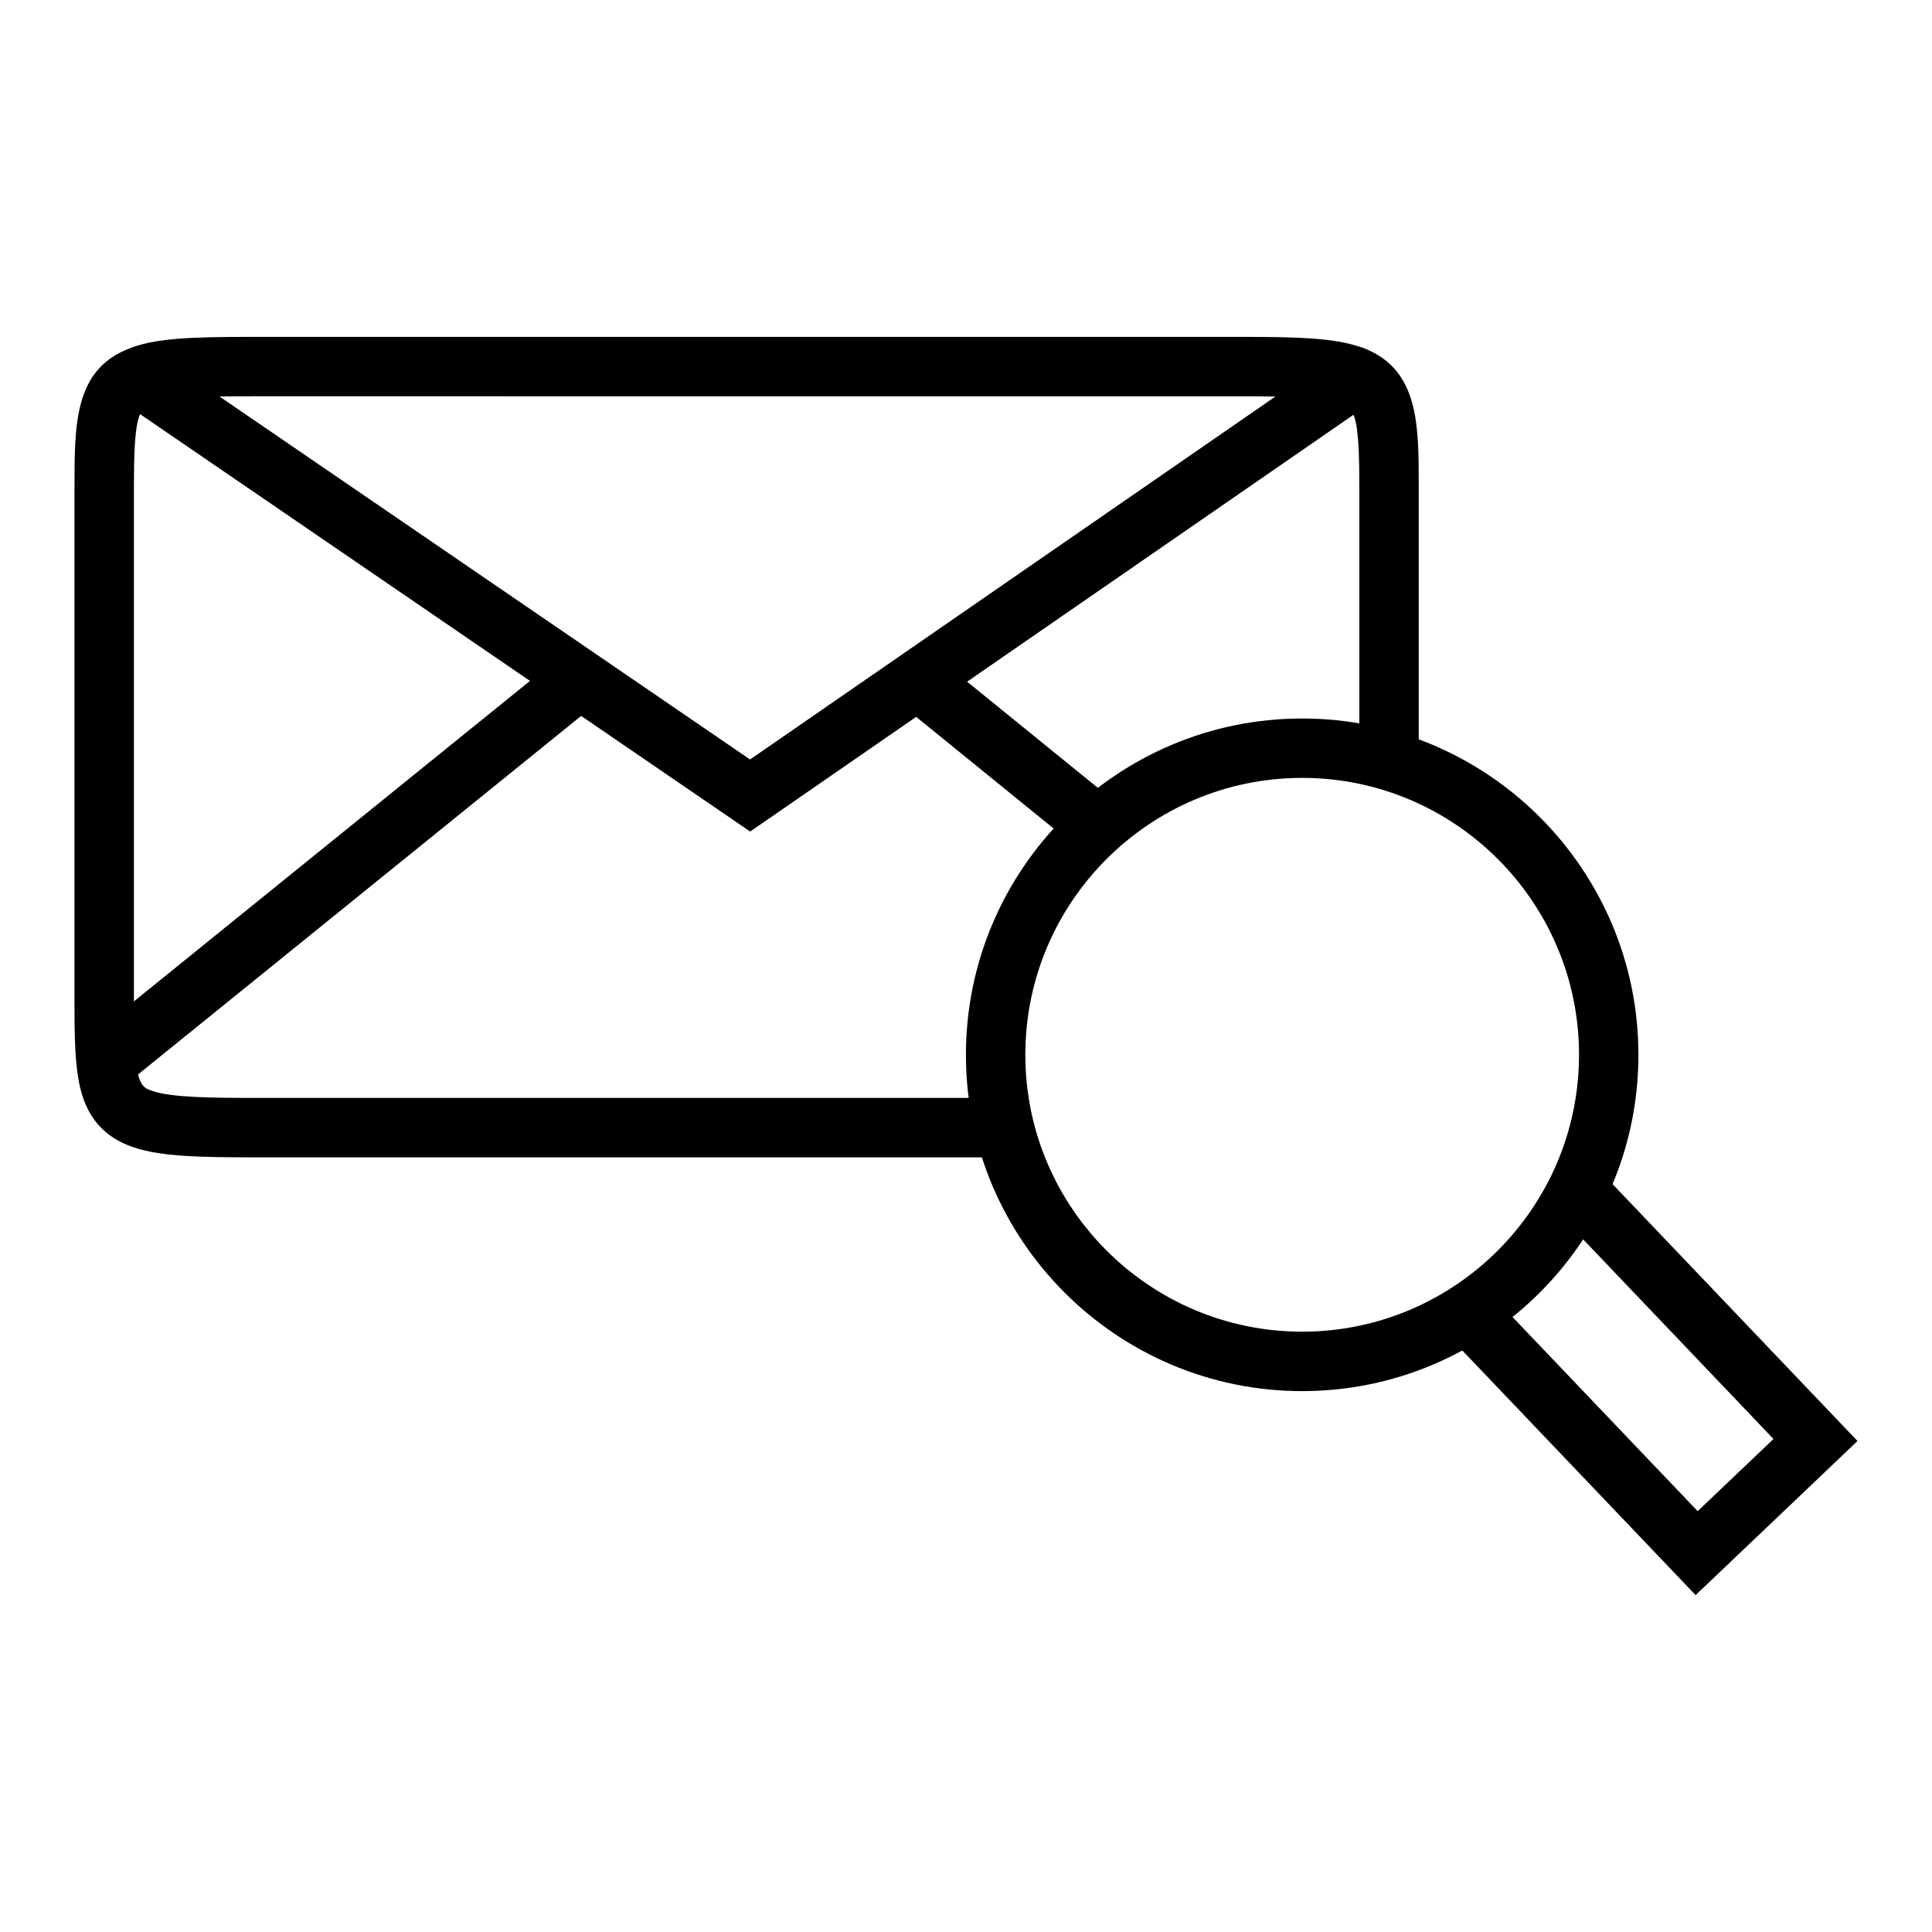 <?xml version="1.0" encoding="UTF-8"?>
<!-- Uploaded to: ICON Repo, www.svgrepo.com, Generator: ICON Repo Mixer Tools -->
<svg fill="#000000" width="800px" height="800px" version="1.1" viewBox="144 144 512 512" xmlns="http://www.w3.org/2000/svg">
 <g>
  <path d="m410.19 450.71h-198.67c-14.051 0-24.555-0.18-31.789-2.551-12.203-3.93-14.672-13.809-15.453-21.98-0.441-4.031-0.535-8.801-0.535-15.152v-138.07c0-16.422 0-30.605 13.863-36.336 7.156-3.117 17.586-3.344 33.914-3.344h260.71c15.152 0 25.246 0.195 32.457 2.754h0.188l1.598 0.668c13.508 5.984 13.508 20.012 13.508 36.258v72.621h-15.742v-72.621c0-16.328-0.938-20.137-3.715-21.648l-0.457-0.188c-4.473-1.945-14.809-2.102-27.844-2.102l-260.71-0.004c-12.996 0-23.301 0.156-27.758 2.102-3.234 1.34-4.266 4.668-4.266 21.836v138.07c0 5.668 0.078 10.148 0.449 13.555 0.699 7.328 2.273 7.832 4.66 8.605 5.031 1.645 15.168 1.777 26.922 1.777h198.68l-0.004 15.75z"/>
  <path d="m342.8 364.37-166.62-114 8.891-12.988 157.7 107.89 156.05-107.81 8.941 12.957z"/>
  <path d="m292.68 317.79 9.902 12.238-125.51 101.55-9.902-12.238z"/>
  <path d="m392.19 318.07 47.789 38.809-9.93 12.227-47.789-38.809z"/>
  <path d="m489.09 512.66c-49.137 0-89.109-39.98-89.109-89.121 0-49.145 39.973-89.129 89.109-89.129s89.109 39.98 89.109 89.129c0.012 49.137-39.965 89.121-89.109 89.121zm0-162.51c-40.461 0-73.367 32.922-73.367 73.383 0 40.461 32.914 73.375 73.367 73.375s73.367-32.922 73.367-73.375c0.008-40.461-32.906-73.383-73.367-73.383z"/>
  <path d="m593.36 566.72-66.109-69.312 11.391-10.871 55.262 57.938 20.09-19.129-57.688-60.496 11.398-10.863 68.551 71.895z"/>
 </g>
</svg>